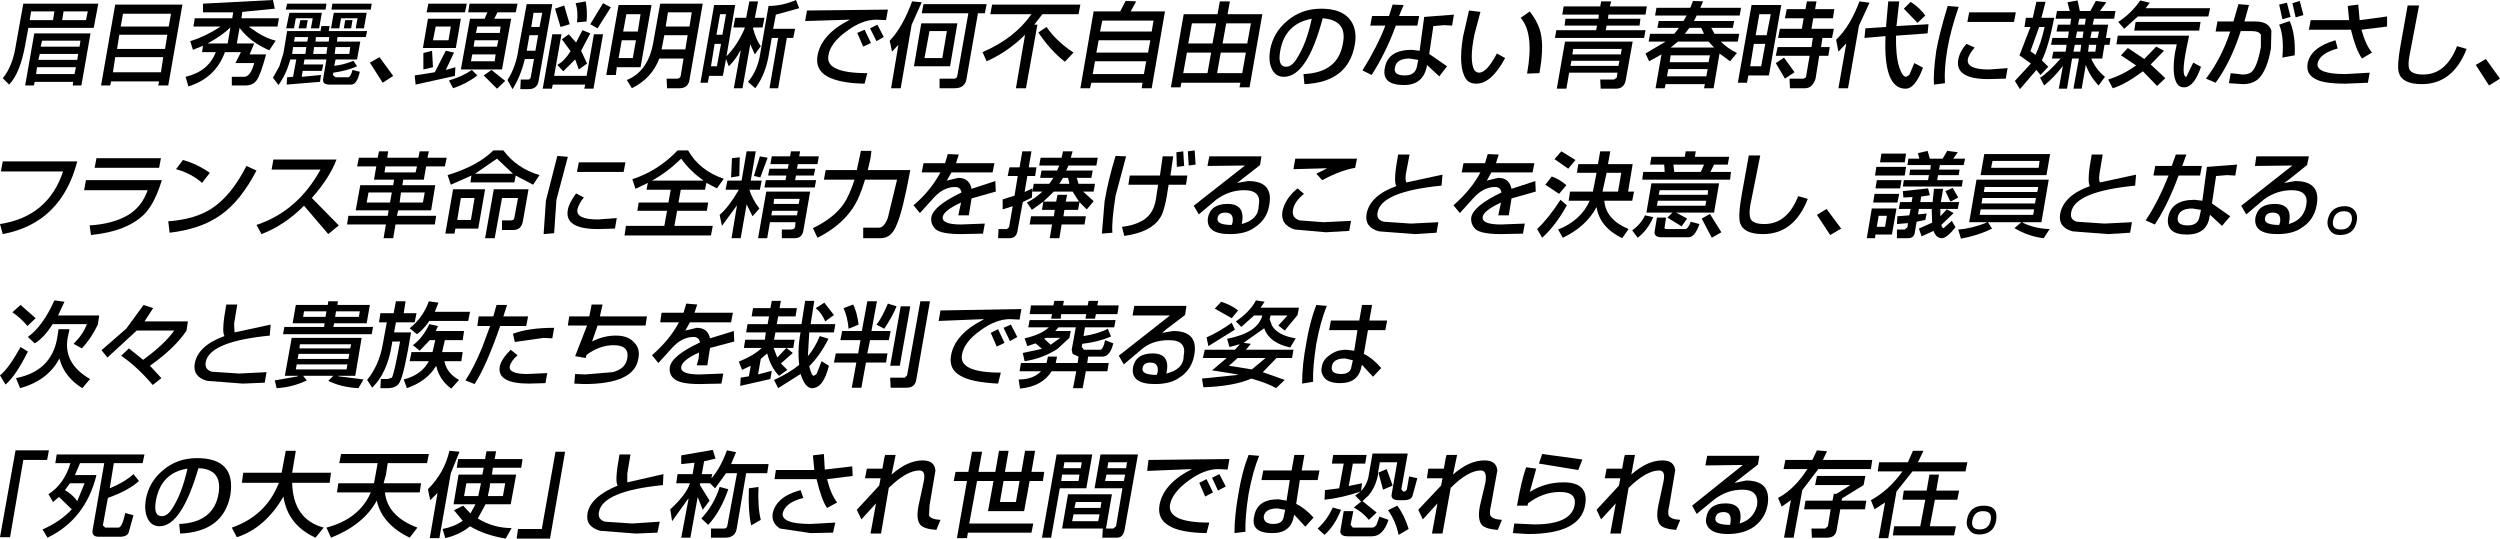 <?xml version="1.0" encoding="UTF-8" standalone="no"?>
<svg xmlns:xlink="http://www.w3.org/1999/xlink" height="58.9px" width="273.4px" xmlns="http://www.w3.org/2000/svg">
  <g transform="matrix(1.0, 0.0, 0.0, 1.0, 129.2, 29.5)">
    <path d="M-82.4 -27.45 L-78.8 -27.45 -79.35 -24.25 -82.95 -24.25 -82.4 -27.45 M-79.9 -26.6 L-81.55 -26.6 -81.85 -25.1 -80.15 -25.1 -79.9 -26.6 M-76.3 -21.25 L-75.45 -21.85 -73.95 -20.65 -74.85 -19.8 -76.3 -21.25 M-77.6 -21.85 L-77.0 -21.25 Q-78.15 -20.35 -79.65 -19.85 L-80.1 -20.7 Q-78.6 -21.15 -77.6 -21.85 M-83.75 -20.25 L-83.85 -21.25 -81.65 -21.6 -80.45 -23.95 -79.55 -23.75 -80.45 -21.85 -79.4 -22.15 -79.45 -21.2 -83.75 -20.25 M-82.9 -23.7 L-81.95 -23.95 -81.85 -22.15 -82.9 -21.9 -82.9 -23.7 M-78.15 -29.1 L-78.35 -28.15 -82.55 -28.15 -82.35 -29.1 -78.15 -29.1 M-74.85 -24.4 L-74.7 -25.1 -77.3 -25.1 -77.4 -24.4 -74.85 -24.4 M-72.6 -29.1 L-72.8 -28.15 -74.8 -28.15 -75.15 -27.45 -73.3 -27.45 -74.3 -21.9 -78.8 -21.9 -77.8 -27.45 -76.2 -27.45 -75.9 -28.15 -78.0 -28.15 -77.85 -29.1 -72.6 -29.1 M-74.55 -25.9 L-74.45 -26.6 -77.0 -26.6 -77.15 -25.9 -74.55 -25.9 M-75.1 -22.8 L-75.0 -23.55 -77.55 -23.55 -77.7 -22.8 -75.1 -22.8" fill="#000000" fill-rule="evenodd" stroke="none"/>
    <path d="M-67.0 -25.75 L-66.2 -24.85 -65.5 -26.2 -64.65 -25.85 -65.65 -23.95 -65.0 -22.55 -65.9 -21.9 -66.3 -23.0 -67.6 -21.7 -68.25 -22.4 Q-67.45 -22.85 -66.8 -23.9 L-67.75 -25.2 -67.0 -25.75 M-71.15 -21.1 L-70.8 -23.05 -71.8 -23.05 Q-72.3 -21.05 -73.15 -19.75 L-73.7 -20.75 Q-72.75 -22.25 -72.5 -24.15 L-71.6 -29.05 -68.8 -29.05 -70.3 -20.65 Q-70.45 -19.75 -71.4 -19.75 L-72.3 -19.75 -72.25 -20.8 -71.45 -20.8 Q-71.2 -20.8 -71.15 -21.1 M-71.3 -25.65 L-71.6 -23.95 -70.65 -23.95 -70.35 -25.65 -71.3 -25.65 M-71.1 -26.55 L-70.2 -26.55 -69.9 -28.1 -70.85 -28.1 -71.1 -26.55 M-67.9 -26.55 L-68.5 -28.55 -67.5 -28.9 -66.9 -26.85 -67.9 -26.55 M-66.1 -27.05 Q-65.95 -28.25 -66.25 -29.15 L-65.15 -29.35 Q-64.95 -28.35 -65.05 -27.15 L-66.1 -27.05 M-63.25 -29.15 L-62.4 -28.7 -63.85 -26.4 -64.65 -26.85 -63.25 -29.15 M-64.25 -25.75 L-63.25 -25.75 -64.3 -19.8 -65.3 -19.8 -65.2 -20.25 -68.75 -20.25 -68.85 -19.8 -69.85 -19.8 -68.8 -25.75 -67.8 -25.75 -68.6 -21.2 -65.05 -21.2 -64.25 -25.75" fill="#000000" fill-rule="evenodd" stroke="none"/>
    <path d="M-59.45 -26.05 L-59.15 -27.95 -60.7 -27.95 -61.05 -26.05 -59.45 -26.05 M-61.85 -21.3 L-62.9 -21.3 -61.55 -28.95 -57.95 -28.95 -59.15 -22.15 -61.75 -22.15 -61.85 -21.3 M-61.55 -23.15 L-60.0 -23.15 -59.65 -25.1 -61.2 -25.1 -61.55 -23.15 M-52.35 -29.1 L-53.8 -20.75 Q-53.95 -19.85 -54.9 -19.85 L-56.25 -19.85 -56.3 -20.9 -55.15 -20.9 Q-54.8 -20.9 -54.75 -21.25 L-54.45 -23.1 -57.1 -23.1 Q-57.9 -20.95 -60.1 -19.85 L-60.65 -20.75 Q-58.3 -21.7 -57.75 -24.9 L-57.0 -29.1 -52.35 -29.1 M-53.8 -26.6 L-53.55 -28.15 -56.15 -28.15 -56.4 -26.6 -53.8 -26.6 M-54.25 -24.1 L-54.0 -25.65 -56.55 -25.65 -56.85 -24.1 -54.25 -24.1" fill="#000000" fill-rule="evenodd" stroke="none"/>
    <path d="M-50.85 -25.7 L-50.2 -25.7 -49.8 -27.95 -50.45 -27.95 -50.85 -25.7 M-50.35 -24.7 L-51.05 -24.7 -51.45 -22.25 -50.8 -22.25 -50.35 -24.7 M-47.25 -29.35 L-46.3 -29.35 -46.65 -27.55 -45.6 -27.55 -45.8 -26.5 -46.8 -26.5 -46.85 -26.4 Q-46.5 -25.1 -46.0 -24.45 L-46.65 -23.55 -47.15 -24.65 -48.0 -19.85 -48.95 -19.85 -48.2 -23.95 -48.25 -23.95 Q-48.7 -23.05 -49.5 -22.25 L-49.8 -23.05 -50.15 -21.2 -51.65 -21.2 -51.8 -20.45 -52.6 -20.45 -51.1 -28.95 -48.8 -28.95 -49.75 -23.35 Q-48.6 -24.5 -47.8 -26.3 L-47.75 -26.5 -49.0 -26.5 -48.8 -27.55 -47.6 -27.55 -47.25 -29.35 M-42.15 -29.5 L-41.8 -28.6 -44.35 -27.9 -44.65 -26.35 -42.25 -26.35 -42.45 -25.35 -43.15 -25.35 -44.1 -19.85 -45.05 -19.85 -44.1 -25.35 -44.8 -25.35 -45.1 -23.65 Q-45.45 -21.4 -46.6 -19.85 L-47.4 -20.55 Q-46.35 -21.75 -46.05 -23.7 L-45.15 -28.85 Q-43.65 -28.85 -42.15 -29.5" fill="#000000" fill-rule="evenodd" stroke="none"/>
    <path d="M-33.35 -25.0 L-34.05 -26.4 -33.25 -26.8 -32.55 -25.45 -33.35 -25.0 M-33.35 -27.35 Q-34.9 -27.35 -36.6 -26.1 -38.4 -24.8 -38.6 -23.45 -39.0 -21.5 -34.35 -21.5 L-34.65 -20.35 Q-37.4 -20.4 -38.75 -21.15 -40.05 -21.9 -39.8 -23.4 -39.4 -25.75 -36.25 -27.35 L-41.15 -27.2 -40.95 -28.35 -32.1 -28.45 -32.3 -27.3 -33.35 -27.35 M-35.45 -25.9 L-34.65 -26.25 -33.95 -24.8 -34.8 -24.4 -35.45 -25.9" fill="#000000" fill-rule="evenodd" stroke="none"/>
    <path d="M-25.3 -22.25 L-29.25 -22.25 -28.45 -26.95 -24.5 -26.95 -25.3 -22.25 M-26.15 -23.15 L-25.65 -26.1 -27.55 -26.1 -28.1 -23.15 -26.15 -23.15 M-28.4 -29.25 L-29.5 -26.8 -30.7 -19.85 -31.75 -19.85 -30.95 -24.6 -31.65 -23.85 -31.9 -25.05 Q-30.5 -26.5 -29.45 -29.35 L-28.4 -29.25 M-28.4 -28.05 L-28.2 -29.05 -21.3 -29.05 -21.5 -28.05 -22.25 -28.05 -23.5 -20.9 Q-23.65 -19.85 -24.8 -19.85 L-26.45 -19.85 -26.45 -20.9 -24.85 -20.9 Q-24.55 -20.9 -24.5 -21.25 L-23.3 -28.05 -28.4 -28.05" fill="#000000" fill-rule="evenodd" stroke="none"/>
    <path d="M-12.75 -22.75 Q-14.3 -23.95 -15.65 -25.95 L-14.75 -26.55 Q-13.7 -25.0 -11.8 -23.75 L-12.75 -22.75 M-11.25 -27.95 L-15.2 -27.95 -16.1 -26.8 -15.75 -26.8 -17.0 -19.85 -18.1 -19.85 -17.1 -25.7 Q-18.95 -23.85 -21.3 -22.8 L-21.75 -23.8 Q-18.25 -25.3 -16.4 -27.95 L-20.9 -27.95 -20.7 -29.0 -11.05 -29.0 -11.25 -27.95" fill="#000000" fill-rule="evenodd" stroke="none"/>
    <path d="M-3.65 -23.75 L-3.4 -25.1 -9.05 -25.1 -9.3 -23.75 -3.65 -23.75 M-1.8 -28.25 L-3.25 -19.85 -4.35 -19.85 -4.25 -20.45 -9.85 -20.45 -10.0 -19.85 -11.05 -19.85 -9.6 -28.25 -6.7 -28.25 -6.1 -29.4 -4.95 -29.35 -5.55 -28.25 -1.8 -28.25 M-4.1 -21.4 L-3.85 -22.8 -9.45 -22.8 -9.7 -21.4 -4.1 -21.4 M-3.25 -26.05 L-3.05 -27.25 -8.65 -27.25 -8.9 -26.05 -3.25 -26.05" fill="#000000" fill-rule="evenodd" stroke="none"/>
    <path d="M0.6 -23.75 L0.2 -21.5 2.85 -21.5 3.25 -23.75 0.6 -23.75 M4.2 -29.35 L5.3 -29.35 5.05 -27.95 8.85 -27.95 7.45 -19.95 6.35 -19.95 6.45 -20.45 0.0 -20.45 -0.1 -19.95 -1.15 -19.95 0.25 -27.95 3.95 -27.95 4.2 -29.35 M3.8 -26.95 L1.15 -26.95 0.75 -24.75 3.4 -24.75 3.8 -26.95 M7.2 -24.75 L7.6 -26.95 4.9 -26.95 4.5 -24.75 7.2 -24.75 M6.65 -21.5 L7.05 -23.75 4.3 -23.75 3.9 -21.5 6.65 -21.5" fill="#000000" fill-rule="evenodd" stroke="none"/>
    <path d="M11.45 -22.2 Q12.1 -22.2 12.65 -23.15 13.7 -24.8 14.25 -27.45 11.3 -26.9 10.8 -23.9 10.5 -22.2 11.45 -22.2 M18.55 -27.2 Q19.25 -26.15 18.95 -24.55 18.2 -20.5 13.45 -20.3 L13.35 -21.4 Q17.1 -21.55 17.65 -24.7 18.2 -27.3 15.45 -27.5 13.75 -21.1 11.2 -21.1 10.25 -21.1 9.85 -22.05 9.5 -22.85 9.7 -24.05 10.05 -25.95 11.55 -27.2 13.1 -28.55 15.3 -28.55 17.65 -28.55 18.55 -27.2" fill="#000000" fill-rule="evenodd" stroke="none"/>
    <path d="M24.45 -21.25 Q25.55 -21.25 25.75 -22.2 L25.9 -22.95 24.95 -23.1 Q23.5 -23.1 23.35 -22.1 23.15 -21.25 24.45 -21.25 M23.1 -29.0 L24.3 -28.95 23.8 -27.75 26.0 -27.75 25.8 -26.7 23.45 -26.7 Q22.35 -23.7 20.8 -21.3 L19.8 -21.8 Q21.45 -24.45 22.3 -26.7 L20.65 -26.7 20.85 -27.75 22.7 -27.75 23.1 -29.0 M29.6 -26.7 L28.75 -26.75 27.55 -26.65 27.1 -23.6 29.05 -22.25 28.2 -21.15 26.85 -22.4 26.85 -22.3 Q26.45 -20.2 24.35 -20.2 21.85 -20.2 22.25 -22.1 22.6 -24.05 25.2 -24.05 L26.05 -23.95 26.55 -27.65 29.8 -27.9 29.6 -26.7" fill="#000000" fill-rule="evenodd" stroke="none"/>
    <path d="M39.3 -25.85 Q39.65 -24.25 39.15 -21.5 L37.8 -21.45 Q38.6 -25.85 37.1 -27.55 L38.1 -28.25 Q39.05 -27.0 39.3 -25.85 M32.7 -28.2 L32.05 -25.75 Q31.45 -22.85 32.05 -21.8 32.3 -21.55 32.55 -21.55 33.4 -21.55 34.5 -23.65 L35.4 -23.15 Q33.9 -20.35 32.25 -20.35 31.45 -20.35 31.1 -20.9 30.25 -22.2 30.8 -25.5 L31.45 -28.35 32.7 -28.2" fill="#000000" fill-rule="evenodd" stroke="none"/>
    <path d="M47.8 -22.3 L47.9 -22.85 42.65 -22.85 42.55 -22.3 47.8 -22.3 M47.6 -21.0 L47.7 -21.55 42.4 -21.55 42.1 -19.8 41.05 -19.8 41.95 -24.95 49.35 -24.95 48.6 -20.8 Q48.45 -19.8 47.5 -19.8 L45.85 -19.8 45.8 -20.8 47.3 -20.8 47.6 -21.0 M48.05 -23.55 L48.15 -24.15 42.85 -24.15 42.75 -23.55 48.05 -23.55 M46.5 -26.7 L46.4 -26.2 50.75 -26.2 50.6 -25.35 40.85 -25.35 41.0 -26.2 45.35 -26.2 45.45 -26.7 41.9 -26.7 42.0 -27.45 45.6 -27.45 45.65 -27.9 41.65 -27.9 41.8 -28.8 45.8 -28.8 45.9 -29.35 47.0 -29.35 46.85 -28.8 50.9 -28.8 50.75 -27.9 46.7 -27.9 46.65 -27.45 50.2 -27.45 50.1 -26.7 46.5 -26.7" fill="#000000" fill-rule="evenodd" stroke="none"/>
    <path d="M55.55 -26.45 L55.05 -25.8 57.15 -25.8 56.85 -26.45 55.55 -26.45 M53.5 -23.45 L53.4 -22.7 57.65 -22.7 57.8 -23.45 53.5 -23.45 M53.25 -21.95 L53.1 -21.15 57.4 -21.15 57.55 -21.95 53.25 -21.95 M54.3 -24.95 L53.5 -24.3 58.25 -24.3 57.65 -24.95 54.3 -24.95 M52.05 -26.45 L52.2 -27.2 54.9 -27.2 55.25 -27.8 51.8 -27.8 51.95 -28.65 55.65 -28.65 55.95 -29.4 57.05 -29.35 56.75 -28.65 61.2 -28.65 61.05 -27.8 56.35 -27.8 56.05 -27.2 60.45 -27.2 60.3 -26.45 57.95 -26.45 58.3 -25.8 61.0 -25.8 60.85 -24.95 59.0 -24.95 Q59.65 -24.25 60.75 -23.7 L60.0 -22.8 58.85 -23.65 58.2 -19.85 57.15 -19.85 57.25 -20.3 52.95 -20.3 52.85 -19.85 51.85 -19.85 52.5 -23.55 51.15 -22.8 50.75 -23.65 52.95 -24.95 51.1 -24.95 51.25 -25.8 53.9 -25.8 54.4 -26.45 52.05 -26.45" fill="#000000" fill-rule="evenodd" stroke="none"/>
    <path d="M66.0 -20.9 L65.0 -22.6 65.9 -23.2 67.05 -21.6 66.0 -20.9 M63.85 -24.7 L62.6 -24.7 62.2 -22.25 63.4 -22.25 63.85 -24.7 M62.35 -28.95 L65.6 -28.95 64.25 -21.25 62.0 -21.25 61.85 -20.45 60.85 -20.45 62.35 -28.95 M64.45 -27.95 L63.2 -27.95 62.8 -25.65 64.0 -25.65 64.45 -27.95 M67.85 -26.35 L68.05 -27.5 66.0 -27.5 66.2 -28.5 68.25 -28.5 68.4 -29.35 69.45 -29.35 69.3 -28.5 71.4 -28.5 71.25 -27.5 69.1 -27.5 68.9 -26.35 71.35 -26.35 71.15 -25.35 70.1 -25.35 69.95 -24.35 70.9 -24.35 70.75 -23.4 69.75 -23.4 69.35 -20.9 Q69.0 -19.85 68.2 -19.85 L66.55 -19.85 66.5 -20.9 68.05 -20.9 68.3 -21.05 68.7 -23.4 65.0 -23.4 65.2 -24.35 68.9 -24.35 69.05 -25.35 65.25 -25.35 65.45 -26.35 67.85 -26.35" fill="#000000" fill-rule="evenodd" stroke="none"/>
    <path d="M81.35 -27.8 L80.5 -27.0 79.0 -28.55 79.75 -29.3 Q80.8 -28.6 81.35 -27.8 M81.7 -26.85 L81.6 -25.85 78.15 -25.6 Q78.1 -23.45 78.5 -22.15 78.85 -21.1 79.25 -21.1 L79.6 -21.3 80.15 -22.6 81.1 -22.1 Q80.25 -19.8 79.2 -19.8 76.75 -19.8 77.0 -25.55 L74.7 -25.35 74.8 -26.4 77.05 -26.55 77.3 -29.35 78.5 -29.35 78.2 -26.65 81.7 -26.85 M74.1 -26.7 L72.9 -19.85 71.85 -19.85 72.7 -24.7 72.65 -24.7 71.85 -23.85 71.6 -25.15 Q73.15 -26.65 74.15 -29.35 L75.25 -29.2 74.1 -26.7" fill="#000000" fill-rule="evenodd" stroke="none"/>
    <path d="M88.25 -20.85 Q84.6 -20.85 84.95 -22.95 85.1 -23.85 85.85 -24.7 L86.75 -24.3 Q86.1 -23.55 86.0 -23.0 85.85 -21.9 88.3 -21.9 L90.35 -22.05 90.15 -20.9 88.25 -20.85 M91.05 -27.1 L85.95 -27.1 86.15 -28.15 91.25 -28.15 91.05 -27.1 M85.0 -28.75 Q84.1 -26.15 83.75 -24.05 83.4 -21.95 83.5 -20.4 L82.3 -20.25 Q82.2 -21.45 82.55 -23.95 82.9 -25.9 83.8 -28.85 L85.0 -28.75" fill="#000000" fill-rule="evenodd" stroke="none"/>
    <path d="M97.7 -24.6 L97.55 -23.85 98.3 -23.85 98.4 -24.6 97.7 -24.6 M98.55 -25.35 L98.65 -26.05 97.95 -26.05 97.8 -25.35 98.55 -25.35 M100.35 -26.05 L99.55 -26.05 99.4 -25.35 100.2 -25.35 100.35 -26.05 M99.95 -23.85 L100.05 -24.6 99.25 -24.6 99.15 -23.85 99.95 -23.85 M98.9 -27.45 L98.2 -27.45 98.05 -26.8 98.8 -26.8 98.9 -27.45 M95.6 -27.45 L95.75 -28.3 97.15 -28.3 96.9 -29.25 98.0 -29.45 98.25 -28.3 99.4 -28.3 100.0 -29.4 101.15 -29.25 100.45 -28.3 102.15 -28.3 102.0 -27.45 99.8 -27.45 99.65 -26.8 101.35 -26.8 101.1 -25.35 101.6 -25.35 101.5 -24.6 100.95 -24.6 100.7 -23.1 99.5 -23.1 Q100.0 -21.9 101.0 -21.1 L100.3 -20.15 Q99.35 -21.15 98.9 -22.4 L98.45 -19.8 97.55 -19.8 98.15 -23.1 97.4 -23.1 96.85 -19.8 95.95 -19.8 96.4 -22.3 Q95.55 -21.15 94.35 -20.15 L93.9 -21.0 Q94.8 -21.55 96.15 -23.1 L95.2 -23.1 95.35 -23.85 96.7 -23.85 96.8 -24.6 95.1 -24.6 95.25 -25.35 96.95 -25.35 97.05 -26.05 95.7 -26.05 95.85 -26.8 97.2 -26.8 97.3 -27.45 95.6 -27.45 M94.4 -26.55 L93.8 -26.55 92.85 -23.9 93.4 -23.5 Q94.0 -24.75 94.4 -26.55 M92.35 -27.55 L93.1 -27.55 93.5 -29.3 94.5 -29.3 94.05 -27.55 95.45 -27.55 Q94.85 -24.45 94.1 -22.9 L94.8 -22.2 93.95 -21.3 93.5 -21.85 91.7 -19.75 91.15 -20.65 92.9 -22.55 91.65 -23.45 92.85 -26.55 92.2 -26.55 92.35 -27.55" fill="#000000" fill-rule="evenodd" stroke="none"/>
    <path d="M111.3 -26.15 L104.2 -26.15 104.35 -27.1 111.45 -27.1 111.3 -26.15 M108.85 -24.65 L102.25 -24.65 102.4 -25.6 110.2 -25.6 109.9 -24.15 Q109.3 -21.1 109.9 -21.1 L110.65 -22.65 111.5 -22.2 Q110.75 -19.95 109.65 -19.95 109.1 -19.95 108.85 -20.4 108.3 -21.35 108.65 -23.7 L108.85 -24.65 M112.3 -27.7 L104.6 -27.7 103.1 -26.35 102.45 -27.1 Q103.9 -28.05 104.85 -29.45 L105.9 -29.2 105.45 -28.6 112.5 -28.6 112.3 -27.7 M105.15 -21.7 Q103.2 -20.25 101.85 -19.85 L101.35 -20.8 Q103.05 -21.35 104.4 -22.35 L102.75 -23.45 103.5 -24.25 105.3 -23.05 106.6 -24.4 107.45 -23.95 106.0 -22.45 107.6 -20.95 106.7 -20.1 105.15 -21.7" fill="#000000" fill-rule="evenodd" stroke="none"/>
    <path d="M122.7 -27.85 L121.85 -27.6 121.5 -29.15 122.3 -29.4 122.7 -27.85 M120.05 -29.0 L120.9 -29.2 121.3 -27.65 120.4 -27.4 120.05 -29.0 M121.2 -27.2 Q121.85 -25.75 121.75 -23.45 L120.4 -23.2 Q120.6 -25.5 120.05 -26.8 L121.2 -27.2 M118.05 -25.7 Q117.85 -26.1 117.05 -26.1 L115.85 -26.1 Q114.75 -22.7 113.1 -20.45 L112.05 -20.9 Q113.75 -23.15 114.7 -26.05 L113.1 -26.05 113.3 -27.15 115.05 -27.15 115.6 -29.05 116.75 -28.95 116.25 -27.15 117.45 -27.15 Q118.9 -27.15 119.2 -26.15 L119.15 -24.2 Q118.75 -21.85 117.8 -20.9 117.15 -20.3 116.1 -20.3 L114.55 -20.4 114.75 -21.5 116.05 -21.35 Q116.7 -21.35 117.05 -21.65 117.65 -22.2 118.05 -24.35 L118.05 -25.7" fill="#000000" fill-rule="evenodd" stroke="none"/>
    <path d="M131.85 -26.6 L129.05 -26.25 Q129.5 -24.6 130.2 -23.75 L129.1 -23.1 Q128.4 -24.15 127.9 -26.25 L123.3 -26.25 123.5 -27.3 127.7 -27.3 127.55 -28.85 128.7 -29.0 128.85 -27.3 131.85 -27.7 131.85 -26.6 M129.75 -20.45 L127.3 -20.35 Q124.8 -20.35 123.95 -20.9 123.0 -21.4 123.15 -22.5 123.45 -24.3 126.2 -25.1 L126.45 -24.2 Q124.45 -23.65 124.25 -22.55 124.1 -21.4 127.3 -21.4 L129.95 -21.55 129.75 -20.45" fill="#000000" fill-rule="evenodd" stroke="none"/>
    <path d="M135.35 -28.9 L134.3 -23.4 Q134.1 -22.35 134.3 -21.9 134.6 -21.35 135.8 -21.35 138.3 -21.35 139.5 -24.45 L140.55 -24.15 Q139.05 -20.3 135.65 -20.3 133.55 -20.3 133.15 -21.5 132.9 -22.25 133.35 -24.7 L134.1 -28.9 135.35 -28.9" fill="#000000" fill-rule="evenodd" stroke="none"/>
    <path d="M143.0 -20.15 L141.55 -22.4 142.65 -23.05 144.2 -20.9 143.0 -20.15" fill="#000000" fill-rule="evenodd" stroke="none"/>
    <path d="M-120.75 -11.85 Q-122.5 -5.1 -128.9 -3.9 L-129.2 -5.0 Q-123.95 -5.8 -122.3 -10.75 L-129.1 -10.75 -128.9 -11.85 -120.75 -11.85" fill="#000000" fill-rule="evenodd" stroke="none"/>
    <path d="M-120.0 -8.7 L-119.8 -9.8 -111.5 -9.8 Q-112.25 -7.35 -113.3 -6.2 -115.2 -4.2 -119.25 -3.8 L-119.4 -4.85 Q-116.9 -5.0 -115.25 -5.95 -113.7 -6.85 -113.05 -8.7 L-120.0 -8.7 M-118.85 -11.15 L-118.65 -12.2 -111.6 -12.2 -111.8 -11.15 -118.85 -11.15" fill="#000000" fill-rule="evenodd" stroke="none"/>
    <path d="M-110.8 -5.3 Q-107.9 -5.5 -106.05 -6.7 -103.9 -8.1 -102.25 -11.35 L-101.15 -10.85 Q-102.9 -7.5 -105.05 -6.0 -107.2 -4.45 -110.65 -4.05 L-110.8 -5.3 M-107.1 -9.5 Q-108.3 -10.55 -109.95 -11.0 L-109.2 -12.0 Q-107.7 -11.6 -106.25 -10.6 L-107.1 -9.5" fill="#000000" fill-rule="evenodd" stroke="none"/>
    <path d="M-99.5 -10.95 L-99.3 -12.05 -92.4 -12.05 Q-93.15 -10.05 -95.1 -7.85 L-92.15 -4.85 -93.3 -3.9 -95.95 -7.0 Q-98.1 -4.85 -100.6 -3.9 L-101.15 -4.9 Q-96.65 -6.4 -94.15 -10.95 L-99.5 -10.95" fill="#000000" fill-rule="evenodd" stroke="none"/>
    <path d="M-82.75 -8.45 L-85.35 -8.45 -85.5 -7.35 -82.95 -7.35 -82.75 -8.45 M-86.35 -8.45 L-88.9 -8.45 -89.1 -7.35 -86.55 -7.35 -86.35 -8.45 M-83.75 -10.65 L-83.6 -11.3 -87.05 -11.3 -87.15 -10.65 -83.75 -10.65 M-80.55 -11.3 L-82.6 -11.3 -82.85 -9.85 -85.1 -9.85 -85.2 -9.25 -81.6 -9.25 -82.05 -6.5 -85.65 -6.5 -85.8 -5.9 -81.5 -5.9 -81.65 -4.95 -85.95 -4.95 -86.2 -3.45 -87.25 -3.45 -87.0 -4.95 -91.25 -4.95 -91.1 -5.9 -86.8 -5.9 -86.7 -6.5 -90.3 -6.5 -89.8 -9.25 -86.2 -9.25 -86.1 -9.85 -88.3 -9.85 -88.05 -11.3 -90.15 -11.3 -89.95 -12.25 -87.9 -12.25 -87.75 -12.95 -86.75 -12.95 -86.85 -12.25 -83.45 -12.25 -83.3 -12.95 -82.3 -12.95 -82.45 -12.25 -80.35 -12.25 -80.55 -11.3" fill="#000000" fill-rule="evenodd" stroke="none"/>
    <path d="M-73.1 -10.5 L-74.85 -12.15 -77.25 -10.5 -73.1 -10.5 M-72.55 -7.85 L-74.3 -7.85 -75.1 -3.45 -76.15 -3.45 -75.2 -8.8 -71.4 -8.8 -72.0 -5.4 Q-72.15 -4.35 -73.05 -4.35 L-74.3 -4.35 -74.3 -5.4 -73.35 -5.4 Q-72.95 -5.4 -72.95 -5.7 L-72.55 -7.85 M-79.65 -8.8 L-76.15 -8.8 -76.9 -4.5 -79.4 -4.5 -79.5 -3.95 -80.5 -3.95 -79.65 -8.8 M-77.3 -7.85 L-78.8 -7.85 -79.2 -5.45 -77.7 -5.45 -77.3 -7.85 M-77.75 -9.55 L-77.65 -10.3 -79.9 -9.3 -80.25 -10.35 Q-76.95 -11.35 -75.25 -13.05 L-74.15 -13.05 Q-72.7 -11.1 -70.2 -10.35 L-70.9 -9.3 -72.8 -10.3 -72.95 -9.55 -77.75 -9.55" fill="#000000" fill-rule="evenodd" stroke="none"/>
    <path d="M-63.8 -4.45 Q-67.5 -4.45 -67.1 -6.55 -67.0 -7.25 -66.2 -8.35 L-65.35 -7.9 Q-65.9 -7.25 -66.05 -6.6 -66.25 -5.5 -63.8 -5.5 L-61.75 -5.65 -61.95 -4.5 -63.8 -4.45 M-61.0 -10.7 L-66.1 -10.7 -65.9 -11.75 -60.8 -11.75 -61.0 -10.7 M-68.35 -7.65 L-68.6 -4.0 -69.75 -3.9 -69.5 -7.55 -68.25 -12.45 -67.1 -12.35 -68.35 -7.65" fill="#000000" fill-rule="evenodd" stroke="none"/>
    <path d="M-52.25 -9.75 Q-53.75 -10.8 -54.7 -12.15 -56.25 -10.65 -57.9 -9.75 L-52.25 -9.75 M-58.5 -8.75 L-58.35 -9.5 -59.7 -8.85 -60.05 -9.9 Q-57.25 -10.8 -55.1 -13.05 L-53.95 -13.05 Q-52.7 -10.85 -50.05 -9.95 L-50.8 -8.9 -51.95 -9.5 -52.1 -8.75 -54.75 -8.75 -55.0 -7.35 -51.75 -7.35 -51.9 -6.45 -55.15 -6.45 -55.45 -4.8 -51.25 -4.8 -51.45 -3.75 -60.9 -3.75 -60.75 -4.8 -56.55 -4.8 -56.25 -6.45 -59.5 -6.45 -59.35 -7.35 -56.1 -7.35 -55.85 -8.75 -58.5 -8.75" fill="#000000" fill-rule="evenodd" stroke="none"/>
    <path d="M-42.05 -5.95 L-41.95 -6.45 -44.75 -6.45 -44.85 -5.95 -42.05 -5.95 M-45.3 -3.45 L-46.3 -3.45 -45.4 -8.55 -40.6 -8.55 -41.35 -4.25 Q-41.5 -3.45 -42.3 -3.45 L-43.7 -3.45 -43.7 -4.4 -42.7 -4.4 Q-42.3 -4.4 -42.25 -4.7 L-42.2 -5.2 -45.0 -5.2 -45.3 -3.45 M-49.65 -9.75 L-48.1 -9.75 -47.55 -12.95 -46.55 -12.95 -47.1 -9.75 -45.9 -9.75 -46.1 -8.75 -47.25 -8.75 Q-46.9 -7.65 -46.15 -6.7 L-46.9 -5.85 -47.55 -7.15 -48.2 -3.45 -49.2 -3.45 -48.6 -7.05 -50.25 -4.8 -50.5 -6.0 Q-49.5 -6.85 -48.4 -8.75 L-49.85 -8.75 -49.65 -9.75 M-49.15 -12.2 L-48.3 -12.3 -48.35 -10.25 -49.25 -10.1 -49.15 -12.2 M-46.1 -12.4 L-45.25 -12.25 -46.05 -10.1 -46.75 -10.25 -46.1 -12.4 M-41.75 -7.75 L-44.55 -7.75 -44.6 -7.2 -41.85 -7.2 -41.75 -7.75 M-41.7 -12.95 L-41.8 -12.4 -39.65 -12.4 -39.8 -11.55 -41.95 -11.55 -42.05 -11.05 -40.05 -11.05 -40.2 -10.3 -42.15 -10.3 -42.25 -9.8 -39.95 -9.8 -40.1 -9.0 -45.6 -9.0 -45.45 -9.8 -43.3 -9.8 -43.2 -10.3 -45.2 -10.3 -45.05 -11.05 -43.05 -11.05 -42.95 -11.55 -44.95 -11.55 -44.8 -12.4 -42.8 -12.4 -42.7 -12.95 -41.7 -12.95" fill="#000000" fill-rule="evenodd" stroke="none"/>
    <path d="M-35.05 -13.0 L-33.9 -13.0 -34.0 -12.2 -34.3 -10.9 -29.65 -10.9 Q-30.5 -6.3 -31.15 -4.9 -31.7 -3.45 -32.9 -3.45 L-34.8 -3.45 -34.8 -4.6 -33.1 -4.6 Q-32.5 -4.6 -32.1 -5.7 L-31.1 -9.85 -34.6 -9.85 Q-35.2 -7.8 -36.0 -6.65 -37.3 -4.75 -39.8 -3.5 L-40.3 -4.55 Q-38.0 -5.65 -36.9 -7.25 -36.3 -8.15 -35.75 -9.85 L-39.1 -9.85 -38.9 -10.9 -35.5 -10.9 -35.05 -13.0" fill="#000000" fill-rule="evenodd" stroke="none"/>
    <path d="M-25.55 -12.65 L-24.35 -12.6 -24.65 -11.65 -20.45 -11.65 -20.65 -10.65 -25.15 -10.65 -25.65 -9.75 -24.4 -10.05 Q-23.2 -10.05 -22.95 -8.85 L-20.35 -9.7 -20.3 -8.55 -22.95 -7.8 -23.25 -5.95 -24.4 -5.95 -24.1 -7.35 Q-25.95 -6.5 -26.1 -5.8 -26.25 -4.95 -24.1 -4.95 L-21.5 -5.05 -21.7 -3.95 -24.1 -3.9 Q-26.3 -3.9 -26.9 -4.45 -27.45 -5.0 -27.35 -5.75 -27.1 -7.0 -24.05 -8.45 -24.15 -9.05 -24.75 -9.05 -26.05 -9.05 -27.15 -7.8 L-28.6 -6.2 -29.3 -7.05 Q-27.45 -8.6 -26.35 -10.65 L-28.4 -10.65 -28.2 -11.65 -25.85 -11.65 -25.55 -12.65" fill="#000000" fill-rule="evenodd" stroke="none"/>
    <path d="M-13.35 -9.4 L-12.25 -9.4 -12.4 -10.05 -12.95 -10.05 -13.35 -9.4 M-15.55 -11.4 L-15.4 -12.25 -13.1 -12.25 -12.95 -12.95 -11.9 -12.95 -12.1 -12.25 -9.15 -12.25 -9.3 -11.4 -12.35 -11.4 -12.6 -10.85 -9.7 -10.85 -9.85 -10.05 -11.45 -10.05 -11.25 -9.4 -9.45 -9.4 -9.6 -8.55 -10.75 -8.55 -9.6 -7.5 -10.35 -6.6 -11.15 -7.4 -11.3 -6.55 -12.8 -6.55 -12.9 -5.85 -10.45 -5.85 -10.6 -4.95 -13.1 -4.95 -13.35 -3.45 -14.4 -3.45 -14.15 -4.95 -16.6 -4.95 -16.45 -5.85 -13.95 -5.85 -13.85 -6.55 -15.25 -6.55 -15.1 -7.45 -13.7 -7.45 -13.55 -8.2 -12.5 -8.2 -12.65 -7.45 -11.2 -7.45 -11.9 -8.55 -13.95 -8.55 -15.1 -7.45 -16.35 -6.55 -16.9 -7.35 Q-16.0 -7.8 -15.2 -8.55 L-16.3 -8.55 -16.15 -9.4 -14.45 -9.4 -14.0 -10.05 -15.45 -10.05 -15.3 -10.85 -13.6 -10.85 -13.35 -11.4 -15.55 -11.4 M-16.4 -12.95 L-16.7 -11.2 -15.85 -11.2 -16.0 -10.25 -16.85 -10.25 -17.15 -8.5 -16.3 -8.9 -16.35 -7.9 -17.35 -7.4 -17.9 -4.4 Q-18.0 -3.45 -18.8 -3.45 L-20.05 -3.45 -20.0 -4.45 -19.1 -4.45 -18.85 -4.65 -18.45 -6.95 -19.55 -6.6 -19.55 -7.7 -18.25 -8.1 -17.9 -10.25 -19.0 -10.25 -18.8 -11.2 -17.7 -11.2 -17.4 -12.95 -16.4 -12.95" fill="#000000" fill-rule="evenodd" stroke="none"/>
    <path d="M-0.5 -11.25 L-0.55 -12.85 0.2 -12.95 0.3 -11.35 -0.5 -11.25 M-2.55 -9.3 L-5.8 -9.3 -5.65 -10.3 -2.35 -10.3 -2.05 -12.4 -0.9 -12.4 -1.2 -10.3 0.65 -10.3 0.5 -9.3 -1.4 -9.3 Q-1.8 -6.4 -2.35 -5.65 -3.35 -4.1 -6.25 -3.7 L-6.5 -4.7 Q-5.4 -4.8 -4.5 -5.25 -3.1 -5.9 -2.8 -7.65 L-2.55 -9.3 M1.55 -11.5 L0.8 -11.4 0.7 -12.95 1.45 -13.05 1.55 -11.5 M-7.2 -8.1 Q-7.65 -5.25 -7.55 -4.05 L-8.7 -3.95 -8.4 -7.5 Q-8.0 -9.85 -7.2 -12.45 L-6.05 -12.4 -7.2 -8.1" fill="#000000" fill-rule="evenodd" stroke="none"/>
    <path d="M5.5 -4.9 L5.6 -5.2 Q5.75 -6.25 4.8 -6.25 4.05 -6.25 3.95 -5.65 3.8 -4.9 5.5 -4.9 M8.6 -11.45 L6.1 -9.5 7.3 -9.7 Q10.1 -9.7 9.6 -7.05 9.35 -5.45 7.9 -4.55 6.95 -3.9 5.3 -3.9 2.65 -3.9 2.9 -5.7 3.2 -7.2 5.05 -7.2 7.05 -7.2 6.6 -5.0 8.45 -5.5 8.45 -7.0 8.8 -8.7 6.85 -8.7 5.25 -8.7 3.85 -7.7 L1.9 -6.05 1.35 -7.0 6.95 -11.4 2.85 -11.35 3.05 -12.4 8.75 -12.4 8.6 -11.45" fill="#000000" fill-rule="evenodd" stroke="none"/>
    <path d="M18.35 -4.25 L15.8 -4.1 12.4 -4.4 Q10.8 -4.9 11.05 -6.4 11.35 -7.8 12.7 -8.9 L13.4 -8.3 Q12.35 -7.45 12.2 -6.55 12.05 -5.7 12.9 -5.4 L15.55 -5.2 18.55 -5.35 18.35 -4.25 M19.0 -11.15 Q17.35 -10.85 15.4 -9.8 L14.75 -10.5 15.95 -11.1 12.25 -11.0 12.45 -12.15 19.2 -12.15 19.0 -11.15" fill="#000000" fill-rule="evenodd" stroke="none"/>
    <path d="M24.95 -12.6 L24.55 -10.5 Q24.45 -9.8 24.6 -9.55 L28.55 -10.4 28.45 -9.2 Q21.8 -8.55 21.45 -6.25 21.3 -5.45 22.15 -5.25 L25.1 -5.05 28.1 -5.2 27.9 -4.05 25.5 -3.9 21.6 -4.2 Q20.0 -4.65 20.25 -6.1 20.6 -8.1 23.5 -9.15 23.15 -9.65 23.7 -12.6 L24.95 -12.6" fill="#000000" fill-rule="evenodd" stroke="none"/>
    <path d="M38.4 -10.65 L33.9 -10.65 33.4 -9.75 34.65 -10.05 Q35.85 -10.05 36.1 -8.85 L38.7 -9.7 38.75 -8.55 36.1 -7.8 35.8 -5.95 34.65 -5.95 34.95 -7.35 Q33.1 -6.5 32.95 -5.8 32.8 -4.95 34.95 -4.95 L37.55 -5.05 37.35 -3.95 34.95 -3.9 Q32.75 -3.9 32.15 -4.45 31.6 -5.0 31.7 -5.75 31.95 -7.0 35.0 -8.45 34.9 -9.05 34.3 -9.05 33.0 -9.05 31.9 -7.8 L30.45 -6.2 29.75 -7.05 Q31.7 -8.75 32.7 -10.65 L30.65 -10.65 30.85 -11.65 33.2 -11.65 33.5 -12.65 34.7 -12.6 34.4 -11.65 38.6 -11.65 38.4 -10.65" fill="#000000" fill-rule="evenodd" stroke="none"/>
    <path d="M42.15 -7.05 Q40.95 -4.85 39.45 -3.5 L38.9 -4.45 Q40.25 -5.75 41.45 -7.65 L42.15 -7.05 M47.75 -8.55 L48.1 -10.6 46.5 -10.6 46.05 -8.55 47.75 -8.55 M43.1 -12.0 L42.3 -11.05 40.8 -12.1 41.55 -12.95 43.1 -12.0 M45.55 -11.55 L45.8 -12.95 46.9 -12.95 46.65 -11.55 49.35 -11.55 48.85 -8.55 49.5 -8.55 49.3 -7.55 46.25 -7.55 Q46.4 -5.5 48.9 -4.45 L48.2 -3.45 Q45.75 -4.65 45.4 -6.85 44.25 -4.7 41.7 -3.5 L41.2 -4.4 Q43.7 -5.4 44.65 -7.55 L42.35 -7.55 42.5 -8.55 45.0 -8.55 45.4 -10.6 43.25 -10.6 43.4 -11.55 45.55 -11.55 M39.8 -9.3 L40.5 -10.2 Q41.35 -9.9 42.1 -9.25 L41.3 -8.3 39.8 -9.3" fill="#000000" fill-rule="evenodd" stroke="none"/>
    <path d="M56.9 -5.6 L57.8 -6.1 59.05 -4.1 58.0 -3.5 56.9 -5.6 M49.9 -3.5 L49.3 -4.3 Q50.25 -5.0 50.7 -5.95 L51.6 -5.75 Q51.0 -4.35 49.9 -3.5 M52.1 -7.55 L52.0 -7.0 57.3 -7.0 57.4 -7.55 52.1 -7.55 M52.0 -5.7 L53.0 -5.7 52.85 -4.7 Q52.75 -4.45 53.05 -4.45 L55.1 -4.45 Q55.4 -4.45 55.7 -5.25 L56.65 -5.0 Q56.15 -3.55 55.45 -3.55 L52.55 -3.55 Q51.65 -3.55 51.75 -4.2 L52.0 -5.7 M54.1 -6.25 L55.3 -5.6 54.7 -4.75 53.15 -5.7 53.7 -6.25 50.85 -6.25 51.4 -9.45 58.8 -9.45 58.25 -6.25 54.1 -6.25 M52.3 -8.7 L52.2 -8.2 57.55 -8.2 57.6 -8.7 52.3 -8.7 M53.8 -11.5 L53.9 -10.7 56.8 -10.7 57.15 -11.5 53.8 -11.5 M50.4 -9.85 L50.5 -10.7 52.85 -10.7 52.8 -11.5 51.25 -11.5 51.4 -12.35 55.05 -12.35 55.15 -12.95 56.25 -12.95 56.15 -12.35 59.9 -12.35 59.75 -11.5 58.25 -11.5 57.85 -10.7 60.1 -10.7 60.0 -9.85 50.4 -9.85" fill="#000000" fill-rule="evenodd" stroke="none"/>
    <path d="M63.3 -12.5 L62.2 -7.0 Q62.05 -5.95 62.25 -5.55 62.55 -5.0 63.75 -5.0 66.25 -5.0 67.45 -8.05 L68.5 -7.75 Q67.0 -3.9 63.6 -3.9 61.5 -3.9 61.1 -5.1 60.85 -5.9 61.3 -8.35 L62.05 -12.5 63.3 -12.5" fill="#000000" fill-rule="evenodd" stroke="none"/>
    <path d="M70.95 -3.8 L69.5 -6.0 70.55 -6.65 72.15 -4.5 70.95 -3.8" fill="#000000" fill-rule="evenodd" stroke="none"/>
    <path d="M79.5 -12.15 L80.7 -12.15 80.55 -12.75 81.6 -13.0 81.85 -12.15 83.25 -12.15 83.75 -13.0 84.9 -12.85 84.4 -12.15 85.7 -12.15 85.55 -11.45 82.95 -11.45 82.85 -10.95 85.1 -10.95 85.0 -10.35 82.75 -10.35 82.65 -9.8 85.45 -9.8 85.35 -9.1 78.9 -9.1 79.0 -9.8 81.65 -9.8 81.75 -10.35 79.6 -10.35 79.7 -10.95 81.9 -10.95 81.95 -11.45 79.4 -11.45 79.5 -12.15 M79.1 -11.75 L76.4 -11.75 76.55 -12.7 79.25 -12.7 79.1 -11.75 M78.9 -8.6 L81.65 -8.9 81.85 -8.15 80.9 -8.0 80.8 -7.4 82.15 -7.4 82.3 -8.85 83.3 -8.85 83.05 -7.4 85.05 -7.4 84.9 -6.65 83.0 -6.65 83.0 -5.85 83.7 -6.6 84.45 -6.2 83.1 -4.9 Q83.2 -4.55 83.35 -4.55 L84.25 -5.35 84.65 -4.65 Q83.7 -3.45 83.15 -3.45 82.55 -3.45 82.25 -4.25 L80.95 -3.65 80.65 -4.5 82.1 -5.15 82.05 -6.65 80.65 -6.65 80.55 -6.05 81.5 -6.15 81.35 -5.45 80.4 -5.25 80.2 -4.05 Q80.1 -3.45 79.45 -3.45 L78.25 -3.45 78.25 -4.4 79.1 -4.4 79.4 -4.65 79.45 -5.1 78.25 -5.0 78.3 -5.85 79.6 -5.95 79.75 -6.65 78.45 -6.65 78.6 -7.4 79.85 -7.4 79.95 -7.95 78.95 -7.9 78.9 -8.6 M78.6 -8.9 L75.9 -8.9 76.05 -9.8 78.75 -9.8 78.6 -8.9 M79.1 -10.3 L75.85 -10.3 76.0 -11.25 79.25 -11.25 79.1 -10.3 M84.95 -7.9 L84.1 -7.45 83.55 -8.6 84.35 -8.95 84.95 -7.9 M76.05 -4.7 L76.95 -4.7 77.15 -5.9 76.25 -5.9 76.05 -4.7 M75.5 -6.7 L78.2 -6.7 77.7 -3.85 75.9 -3.85 75.85 -3.45 74.95 -3.45 75.5 -6.7 M75.8 -8.3 L78.5 -8.3 78.3 -7.35 75.65 -7.35 75.8 -8.3" fill="#000000" fill-rule="evenodd" stroke="none"/>
    <path d="M93.15 -6.0 L93.25 -6.6 87.4 -6.6 87.3 -6.0 93.15 -6.0 M93.45 -7.85 L87.6 -7.85 87.5 -7.25 93.35 -7.25 93.45 -7.85 M86.95 -9.85 L94.85 -9.85 94.05 -5.2 92.0 -5.2 92.0 -5.15 Q93.3 -4.5 94.95 -4.45 L94.3 -3.45 Q92.6 -3.65 91.1 -4.55 L91.85 -5.2 88.2 -5.2 88.65 -4.5 Q87.15 -3.75 85.25 -3.4 L84.95 -4.4 Q86.4 -4.5 88.05 -5.15 L88.05 -5.2 86.15 -5.2 86.95 -9.85 M88.7 -11.9 L88.55 -11.15 93.75 -11.15 93.85 -11.9 88.7 -11.9 M87.85 -9.05 L87.75 -8.5 93.6 -8.5 93.7 -9.05 87.85 -9.05 M87.4 -10.35 L87.8 -12.65 95.0 -12.65 94.6 -10.35 87.4 -10.35" fill="#000000" fill-rule="evenodd" stroke="none"/>
    <path d="M100.75 -12.6 L100.4 -10.5 Q100.3 -9.8 100.45 -9.55 L104.4 -10.4 104.3 -9.2 Q97.65 -8.55 97.3 -6.25 97.15 -5.45 97.95 -5.25 L100.95 -5.05 103.95 -5.2 103.75 -4.05 101.35 -3.9 97.45 -4.2 Q95.85 -4.65 96.1 -6.1 96.45 -8.1 99.35 -9.15 99.0 -9.65 99.55 -12.6 L100.75 -12.6" fill="#000000" fill-rule="evenodd" stroke="none"/>
    <path d="M110.05 -4.85 Q111.2 -4.85 111.35 -5.85 L111.5 -6.55 110.55 -6.7 Q109.1 -6.7 108.95 -5.7 108.85 -4.85 110.05 -4.85 M115.45 -11.5 L115.25 -10.3 114.35 -10.35 113.15 -10.25 112.7 -7.25 114.7 -5.85 113.8 -4.8 112.5 -6.0 112.45 -5.9 Q112.2 -3.85 109.95 -3.85 107.65 -3.85 107.9 -5.7 108.25 -7.65 110.8 -7.65 L111.65 -7.55 112.15 -11.25 115.45 -11.5 M106.3 -10.3 L106.5 -11.35 108.3 -11.35 108.75 -12.6 109.9 -12.6 109.45 -11.35 111.6 -11.35 111.4 -10.3 109.05 -10.3 Q107.85 -7.05 106.45 -4.95 L105.45 -5.4 Q106.8 -7.4 107.95 -10.3 L106.3 -10.3" fill="#000000" fill-rule="evenodd" stroke="none"/>
    <path d="M118.5 -5.65 Q118.35 -4.9 120.05 -4.9 L120.15 -5.2 Q120.3 -6.25 119.35 -6.25 118.6 -6.25 118.5 -5.65 M121.1 -9.85 L120.6 -9.5 120.65 -9.5 121.8 -9.7 Q124.65 -9.7 124.15 -7.05 123.85 -5.4 122.45 -4.55 121.5 -3.9 119.85 -3.9 117.2 -3.9 117.45 -5.7 117.75 -7.2 119.55 -7.2 121.6 -7.2 121.1 -5.0 122.7 -5.45 123.0 -7.0 123.35 -8.7 121.4 -8.7 119.8 -8.7 118.4 -7.7 L116.45 -6.05 115.9 -7.0 121.5 -11.4 117.4 -11.35 117.55 -12.4 123.3 -12.4 123.1 -11.45 121.1 -9.85" fill="#000000" fill-rule="evenodd" stroke="none"/>
    <path d="M127.15 -6.4 Q126.15 -6.4 125.95 -5.4 125.75 -4.4 126.8 -4.4 127.8 -4.4 128.0 -5.4 128.1 -6.4 127.15 -6.4 M128.3 -6.5 Q128.65 -6.05 128.55 -5.4 128.3 -3.8 126.7 -3.8 126.0 -3.8 125.65 -4.25 125.25 -4.75 125.35 -5.4 125.65 -6.95 127.25 -6.95 127.9 -6.95 128.3 -6.5" fill="#000000" fill-rule="evenodd" stroke="none"/>
    <path d="M-127.45 11.85 Q-123.6 11.1 -122.95 7.5 L-122.8 6.5 -121.6 6.5 -121.8 7.45 Q-122.3 10.25 -119.35 11.95 L-120.2 12.95 Q-122.2 11.7 -122.7 9.7 -123.95 12.1 -127.0 12.95 L-127.45 11.85 M-127.85 4.65 L-126.95 3.85 -125.3 5.3 -126.2 6.15 Q-126.95 5.25 -127.85 4.65 M-128.6 12.55 L-129.2 11.55 Q-128.25 10.8 -126.95 8.45 L-126.15 8.95 Q-127.5 11.65 -128.6 12.55 M-122.15 3.5 L-122.85 5.0 -118.35 5.0 -118.5 6.0 Q-119.25 7.55 -120.25 8.6 L-121.15 8.1 Q-120.1 7.05 -119.7 5.95 L-123.45 5.95 Q-124.35 7.4 -125.4 8.05 L-126.15 7.35 Q-124.5 6.15 -123.25 3.35 L-122.15 3.5" fill="#000000" fill-rule="evenodd" stroke="none"/>
    <path d="M-112.45 4.2 L-113.4 5.65 -108.65 5.65 -108.8 6.65 Q-110.05 8.55 -112.8 10.5 L-111.55 11.85 -112.5 12.6 Q-114.15 10.65 -115.95 9.4 L-115.1 8.6 -113.55 9.85 Q-111.2 8.15 -110.15 6.65 L-114.25 6.65 -117.45 9.6 -118.1 8.8 -115.4 6.45 -113.5 3.85 -112.45 4.2" fill="#000000" fill-rule="evenodd" stroke="none"/>
    <path d="M-107.9 10.25 Q-107.55 8.3 -104.65 7.25 -105.0 6.75 -104.45 3.8 L-103.25 3.8 -103.6 5.9 -103.55 6.85 -99.6 6.0 -99.7 7.2 Q-106.3 7.85 -106.7 10.1 -106.85 10.9 -106.05 11.15 L-103.05 11.35 -100.05 11.2 -100.25 12.35 -102.65 12.45 -106.55 12.15 Q-108.15 11.7 -107.9 10.25" fill="#000000" fill-rule="evenodd" stroke="none"/>
    <path d="M-93.5 4.55 L-95.95 4.55 -96.05 5.15 -93.6 5.15 -93.5 4.55 M-95.65 12.1 Q-97.2 12.85 -98.95 12.95 L-99.15 12.1 -96.6 11.65 -96.6 11.6 -98.05 11.6 -97.3 7.45 -89.65 7.45 -90.35 11.6 -92.2 11.6 -92.2 11.65 -89.45 12.0 -90.0 12.95 Q-91.9 12.85 -93.3 12.15 L-92.75 11.6 -96.05 11.6 -95.65 12.1 M-96.4 8.15 L-96.45 8.6 -90.9 8.6 -90.8 8.15 -96.4 8.15 M-96.55 9.2 L-96.65 9.75 -91.1 9.75 -91.0 9.2 -96.55 9.2 M-96.75 10.35 L-96.85 10.9 -91.3 10.9 -91.2 10.35 -96.75 10.35 M-93.35 3.85 L-93.3 3.45 -92.25 3.45 -92.3 3.85 -88.75 3.85 -89.1 5.85 -92.65 5.85 -92.75 6.25 -88.4 6.25 -88.55 7.05 -98.25 7.05 -98.1 6.25 -93.75 6.25 -93.7 5.85 -97.2 5.85 -96.85 3.85 -93.35 3.85 M-89.85 4.55 L-92.45 4.55 -92.55 5.15 -89.95 5.15 -89.85 4.55" fill="#000000" fill-rule="evenodd" stroke="none"/>
    <path d="M-85.9 3.45 L-84.85 3.45 -85.05 4.75 -83.65 4.75 -83.85 5.75 -85.9 5.75 -86.1 6.85 -84.25 6.85 Q-84.95 11.1 -85.4 12.1 -85.7 12.95 -86.8 12.95 L-87.6 12.95 -87.55 11.95 -86.8 11.95 -86.35 11.8 Q-86.1 11.45 -85.45 7.85 L-86.3 7.85 -86.35 8.2 Q-86.85 11.3 -88.5 12.9 L-89.05 12.05 Q-87.75 10.45 -87.35 8.2 L-86.9 5.75 -87.75 5.75 -87.6 4.75 -86.15 4.75 -85.9 3.45 M-81.25 3.6 L-81.65 4.6 -77.8 4.6 -78.0 5.6 -82.25 5.6 Q-82.85 6.5 -83.6 7.05 L-84.4 6.4 Q-82.95 5.25 -82.3 3.45 L-81.25 3.6 M-78.75 10.0 L-80.6 10.0 Q-80.35 11.3 -79.0 12.05 L-79.85 13.0 Q-81.15 12.05 -81.5 10.5 -82.45 12.15 -84.7 12.95 L-85.05 12.0 Q-83.1 11.5 -82.3 10.0 L-84.4 10.0 -84.2 9.0 -81.9 9.0 -81.6 7.7 -82.2 7.7 -83.3 8.85 -84.05 8.25 Q-83.0 7.5 -82.25 5.95 L-81.3 6.15 -81.55 6.7 -78.45 6.7 -78.6 7.7 -80.55 7.7 -80.85 9.0 -78.6 9.0 -78.75 10.0" fill="#000000" fill-rule="evenodd" stroke="none"/>
    <path d="M-73.75 3.85 L-74.15 5.1 -71.45 5.1 -71.65 6.15 -74.5 6.15 Q-76.0 10.5 -77.3 12.5 L-78.3 12.1 Q-77.4 10.75 -76.45 8.45 L-75.6 6.15 -77.0 6.15 -76.85 5.1 -75.25 5.1 -74.9 3.85 -73.75 3.85 M-69.75 7.45 L-72.9 7.9 -73.1 7.0 Q-71.4 6.35 -68.6 6.35 L-68.8 7.5 -69.75 7.45 M-72.6 9.35 Q-73.3 9.95 -73.45 10.55 -73.6 11.4 -71.55 11.4 L-69.35 11.3 -69.55 12.4 -71.35 12.45 Q-74.85 12.45 -74.55 10.6 -74.4 9.8 -73.35 8.75 L-72.6 9.35" fill="#000000" fill-rule="evenodd" stroke="none"/>
    <path d="M-63.3 3.8 L-63.6 5.1 -58.45 5.1 -58.6 6.1 -63.85 6.1 -64.45 7.85 Q-63.2 7.2 -61.85 7.2 -60.5 7.2 -59.85 7.95 -59.15 8.65 -59.4 9.75 -59.85 12.5 -65.35 12.5 L-66.4 12.45 -66.3 11.4 -65.25 11.45 -62.2 11.2 Q-60.8 10.85 -60.6 9.7 -60.35 8.25 -62.1 8.25 -63.6 8.25 -65.05 9.3 L-65.15 9.65 -66.3 9.45 -65.0 6.1 -67.1 6.1 -66.95 5.1 -64.75 5.1 -64.5 3.8 -63.3 3.8" fill="#000000" fill-rule="evenodd" stroke="none"/>
    <path d="M-52.95 3.8 L-53.25 4.7 -49.05 4.7 -49.25 5.75 -53.75 5.75 -54.25 6.65 -53.0 6.35 Q-51.8 6.35 -51.55 7.5 L-48.95 6.7 -48.9 7.85 -51.55 8.55 -51.85 10.45 -53.0 10.45 -52.8 9.7 -52.75 9.05 Q-54.55 9.85 -54.7 10.6 -54.85 11.45 -52.7 11.45 L-50.1 11.35 -50.3 12.45 -52.7 12.5 Q-54.9 12.5 -55.5 11.9 -56.05 11.45 -55.95 10.65 -55.75 9.4 -52.65 7.95 -52.75 7.35 -53.35 7.35 -54.65 7.35 -55.75 8.6 L-57.2 10.2 -57.9 9.35 Q-55.95 7.65 -54.95 5.75 L-57.0 5.75 -56.85 4.7 -54.45 4.7 -54.15 3.7 -52.95 3.8" fill="#000000" fill-rule="evenodd" stroke="none"/>
    <path d="M-44.8 3.4 L-43.8 3.4 -43.95 4.2 -42.05 4.2 -42.2 5.1 -44.1 5.1 -44.25 5.95 -41.55 5.95 -41.15 3.4 -40.15 3.4 -40.55 5.95 -37.85 5.95 -38.0 6.85 -40.7 6.85 -40.85 9.45 Q-40.05 8.5 -39.55 7.25 L-38.6 7.55 Q-39.5 9.35 -40.7 10.55 -40.45 11.6 -40.2 11.6 L-39.9 11.4 -39.35 10.0 -38.55 10.5 Q-39.15 12.95 -40.4 12.95 -41.15 12.95 -41.65 11.4 L-44.1 12.95 -44.55 12.05 Q-42.9 11.3 -41.8 10.4 -42.0 8.65 -41.65 6.85 L-44.4 6.85 -44.55 7.65 -42.3 7.65 -42.45 8.55 -43.2 8.55 -42.5 9.1 -43.8 10.25 -43.1 10.95 -44.0 11.6 Q-44.9 10.7 -45.3 9.15 L-46.0 9.75 -46.3 11.45 -44.8 11.05 -44.95 11.95 -48.25 12.7 -48.2 11.8 -47.3 11.65 -47.1 10.5 -48.05 10.95 -48.4 10.05 Q-46.7 9.35 -45.9 8.55 L-47.85 8.55 -47.7 7.65 -45.55 7.65 -45.45 6.85 -47.6 6.85 -47.45 5.95 -45.25 5.95 -45.1 5.1 -47.0 5.1 -46.85 4.2 -44.95 4.2 -44.8 3.4 M-39.05 3.6 L-38.0 4.95 -38.95 5.65 Q-39.35 4.7 -40.0 4.2 L-39.05 3.6 M-44.6 8.55 L-44.2 9.6 -43.2 8.55 -44.6 8.55" fill="#000000" fill-rule="evenodd" stroke="none"/>
    <path d="M-27.5 3.45 L-29.0 12.05 Q-29.15 12.9 -30.05 12.9 L-31.8 12.9 -31.85 11.8 -30.25 11.8 -30.0 11.55 -28.55 3.45 -27.5 3.45 M-31.15 4.0 Q-31.65 5.2 -32.5 6.45 L-33.35 6.0 Q-32.8 5.35 -32.1 3.7 L-31.15 4.0 M-33.3 3.45 L-33.9 6.7 -31.8 6.7 -32.0 7.7 -34.05 7.7 -34.35 9.15 -32.15 9.15 -32.3 10.15 -34.5 10.15 -35.0 12.9 -36.05 12.9 -35.55 10.15 -38.0 10.15 -37.8 9.15 -35.35 9.15 -35.1 7.7 -37.3 7.7 -37.1 6.7 -34.95 6.7 -34.35 3.45 -33.3 3.45 M-29.65 4.0 L-30.8 10.5 -31.85 10.5 -30.7 4.0 -29.65 4.0 M-35.9 3.8 Q-35.5 4.55 -35.3 6.0 L-36.4 6.45 Q-36.5 5.2 -36.95 4.2 L-35.9 3.8" fill="#000000" fill-rule="evenodd" stroke="none"/>
    <path d="M-26.35 4.45 L-17.5 4.3 -17.7 5.45 -18.75 5.4 Q-20.3 5.4 -22.0 6.65 -23.8 7.95 -24.0 9.3 -24.35 11.25 -19.75 11.25 L-20.05 12.45 Q-23.0 12.3 -24.15 11.6 -25.45 10.9 -25.2 9.4 -24.8 7.05 -21.65 5.45 L-21.65 5.4 -26.55 5.6 -26.35 4.45 M-18.75 7.8 L-19.45 6.35 -18.65 6.0 -17.95 7.35 -18.75 7.8 M-20.85 6.9 L-20.05 6.5 -19.35 8.0 -20.2 8.4 -20.85 6.9" fill="#000000" fill-rule="evenodd" stroke="none"/>
    <path d="M-14.85 7.45 L-15.0 7.55 -14.3 8.2 -13.25 7.45 -14.85 7.45 M-14.5 6.3 L-16.75 6.3 -16.6 5.5 -7.2 5.5 -7.35 6.3 -10.55 6.3 -10.7 7.25 Q-9.05 7.0 -8.05 6.45 L-7.7 7.3 Q-9.1 7.9 -10.85 8.1 L-10.9 8.45 -10.65 8.75 -8.9 8.75 Q-8.55 8.75 -8.35 7.7 L-7.45 8.05 Q-7.8 9.5 -8.65 9.5 L-10.2 9.5 -10.3 10.2 -7.95 10.2 -8.1 11.1 -10.45 11.1 -10.8 12.95 -11.85 12.95 -11.5 11.1 -14.2 11.1 Q-15.2 12.75 -17.65 13.0 L-17.8 12.0 Q-16.2 12.0 -15.35 11.1 L-17.7 11.1 -17.55 10.2 -14.75 10.2 -14.6 9.5 -13.6 9.5 -13.75 10.2 -11.35 10.2 -11.25 9.5 -11.9 9.2 -12.0 8.75 -11.55 6.3 -13.45 6.3 -13.8 6.7 -12.1 6.7 -12.25 7.45 -13.55 8.65 Q-15.15 9.7 -17.15 10.0 L-17.35 9.1 -15.25 8.65 -15.95 8.05 -16.85 8.35 -17.15 7.5 Q-15.35 7.1 -14.5 6.3 M-14.0 3.9 L-13.9 3.4 -12.85 3.4 -12.95 3.9 -10.25 3.9 -10.15 3.4 -9.1 3.4 -9.2 3.9 -6.85 3.9 -7.0 4.85 -9.35 4.85 -9.45 5.35 -10.5 5.35 -10.4 4.85 -13.15 4.85 -13.2 5.35 -14.25 5.35 -14.15 4.85 -16.6 4.85 -16.45 3.9 -14.0 3.9" fill="#000000" fill-rule="evenodd" stroke="none"/>
    <path d="M-3.4 10.15 Q-4.15 10.15 -4.25 10.75 -4.4 11.5 -2.7 11.5 L-2.6 11.2 Q-2.45 10.15 -3.4 10.15 M-5.35 5.0 L-5.15 3.95 0.55 3.95 0.4 4.95 -1.65 6.5 -2.1 6.9 -0.9 6.7 Q1.9 6.7 1.4 9.35 1.1 11.0 -0.3 11.85 -1.25 12.5 -2.9 12.5 -5.55 12.5 -5.3 10.7 -5.0 9.15 -3.15 9.15 -1.15 9.15 -1.65 11.35 0.25 10.9 0.25 9.4 0.6 7.7 -1.35 7.7 -3.2 7.7 -4.35 8.7 L-6.3 10.35 -6.85 9.4 -1.25 5.0 -5.35 5.0" fill="#000000" fill-rule="evenodd" stroke="none"/>
    <path d="M9.2 9.65 L6.15 9.65 5.2 10.5 7.7 10.9 9.2 9.65 M5.5 5.8 L5.85 6.55 2.95 8.35 2.75 7.4 Q4.1 6.8 5.5 5.8 M3.65 4.25 L4.35 3.5 Q5.45 3.85 6.2 4.45 L5.5 5.3 3.65 4.25 M8.15 3.35 L9.1 3.5 8.65 4.15 12.85 4.15 12.7 4.95 11.3 6.65 10.6 6.1 11.6 5.0 9.75 5.0 9.65 5.4 9.9 6.1 Q10.55 7.2 12.5 7.5 L11.9 8.5 Q9.6 8.0 9.05 6.4 L6.85 7.95 6.85 8.0 7.6 8.1 7.05 8.75 12.25 8.75 12.1 9.65 10.4 9.65 8.9 11.2 11.3 12.05 10.35 12.95 Q9.55 12.45 7.65 11.9 5.7 12.75 2.4 12.85 L2.25 11.9 6.15 11.5 6.15 11.45 3.35 11.0 4.95 9.65 2.35 9.65 2.55 8.75 5.85 8.75 6.35 8.2 6.35 8.15 5.25 8.45 5.0 7.55 Q8.35 6.9 8.85 5.0 L7.95 5.0 6.55 6.25 5.95 5.65 Q7.5 4.6 8.15 3.35" fill="#000000" fill-rule="evenodd" stroke="none"/>
    <path d="M14.75 3.85 L15.9 3.95 Q15.2 5.65 14.75 8.1 14.35 10.65 14.4 12.25 L13.2 12.45 Q13.2 10.4 13.65 8.05 14.05 5.65 14.75 3.85 M17.9 9.7 Q16.55 9.7 16.45 10.6 16.3 11.4 17.5 11.4 18.5 11.4 18.6 10.55 L18.75 9.9 17.9 9.7 M19.75 3.85 L20.85 3.85 20.55 5.55 22.5 5.55 22.3 6.6 20.4 6.6 19.95 9.2 Q20.9 9.65 21.85 10.75 L20.95 11.7 19.75 10.4 19.7 10.5 Q19.4 12.4 17.35 12.4 16.0 12.4 15.55 11.7 15.2 11.2 15.35 10.65 15.45 9.85 16.2 9.35 16.95 8.75 18.0 8.75 L18.9 8.85 19.25 6.6 16.15 6.6 16.35 5.55 19.45 5.55 19.75 3.85" fill="#000000" fill-rule="evenodd" stroke="none"/>
    <path d="M-124.05 20.8 L-126.65 20.8 -128.1 29.25 -129.2 29.25 -127.5 19.75 -123.85 19.75 -124.05 20.8" fill="#000000" fill-rule="evenodd" stroke="none"/>
    <path d="M-122.1 24.1 Q-121.3 24.55 -120.75 25.3 L-119.95 23.35 -121.55 23.35 -122.1 24.1 M-113.4 20.2 L-113.6 21.15 -116.75 21.15 -117.2 23.9 Q-115.6 23.25 -114.6 22.35 L-114.0 23.1 Q-115.15 24.15 -117.4 24.95 L-117.95 27.95 -117.7 28.2 -116.25 28.2 Q-115.85 28.2 -115.5 26.6 L-114.6 26.85 -115.15 28.8 Q-115.4 29.2 -116.05 29.2 L-118.4 29.2 Q-119.25 29.2 -119.05 28.35 L-117.8 21.15 -120.45 21.15 -121.0 22.45 -118.65 22.45 Q-119.85 27.3 -124.0 29.3 L-124.55 28.4 Q-122.6 27.55 -121.35 26.2 L-122.75 24.85 -123.4 25.4 -123.9 24.55 Q-122.15 23.4 -121.5 21.15 L-123.15 21.15 -123.0 20.2 -113.4 20.2" fill="#000000" fill-rule="evenodd" stroke="none"/>
    <path d="M-111.75 28.05 Q-112.7 28.05 -113.1 27.1 -113.45 26.3 -113.25 25.1 -112.9 23.2 -111.4 21.95 -109.85 20.6 -107.65 20.6 -103.4 20.6 -104.0 24.6 -104.75 28.65 -109.5 28.85 L-109.6 27.8 Q-105.85 27.65 -105.3 24.5 -104.85 21.8 -107.5 21.7 -109.35 28.05 -111.75 28.05 M-112.15 25.25 Q-112.45 26.95 -111.5 26.95 -110.85 26.95 -110.3 26.0 -109.3 24.45 -108.7 21.75 -111.6 22.2 -112.15 25.25" fill="#000000" fill-rule="evenodd" stroke="none"/>
    <path d="M-94.7 29.3 Q-97.75 27.9 -98.2 24.8 -100.2 28.25 -103.3 29.25 L-103.85 28.2 Q-100.1 26.9 -98.7 23.3 L-102.75 23.3 -102.6 22.2 -98.4 22.2 -97.95 19.8 -96.85 19.8 -97.25 22.2 -93.0 22.2 -93.15 23.3 -97.25 23.3 Q-97.15 27.3 -93.8 28.2 L-94.7 29.3" fill="#000000" fill-rule="evenodd" stroke="none"/>
    <path d="M-84.4 29.3 Q-87.4 27.85 -88.0 25.25 -89.45 27.9 -93.0 29.3 L-93.5 28.2 Q-89.9 27.25 -88.65 24.35 L-92.35 24.35 -92.2 23.35 -88.3 23.35 -87.9 21.15 -92.1 21.15 -91.9 20.15 -82.3 20.15 -82.5 21.15 -86.8 21.15 -87.0 22.45 -87.25 23.35 -83.15 23.35 -83.3 24.35 -87.1 24.35 Q-86.85 26.95 -83.55 28.2 L-84.4 29.3" fill="#000000" fill-rule="evenodd" stroke="none"/>
    <path d="M-76.9 24.75 L-76.6 23.35 -78.2 23.35 -78.45 24.75 -76.9 24.75 M-80.05 19.8 L-78.95 19.9 -79.9 22.25 -81.15 29.35 -82.2 29.35 -81.35 24.4 -82.15 25.2 -82.4 24.0 Q-80.6 22.2 -80.05 19.8 M-74.2 24.75 L-73.95 23.35 -75.6 23.35 -75.65 23.8 -75.85 24.75 -74.2 24.75 M-72.75 22.4 L-73.35 25.65 -76.1 25.65 -76.95 27.2 Q-75.25 28.25 -73.25 28.25 L-73.9 29.4 Q-76.25 29.0 -77.8 28.05 -78.85 28.95 -80.5 29.35 L-80.8 28.35 Q-79.5 28.1 -78.6 27.45 L-79.55 26.3 -78.55 25.8 -77.75 26.65 -77.2 25.65 -79.6 25.65 -79.05 22.4 -76.45 22.4 -76.3 21.65 -79.25 21.65 -79.1 20.7 -76.15 20.7 -76.0 19.85 -74.95 19.85 -75.1 20.7 -72.05 20.7 -72.2 21.65 -75.3 21.65 -75.4 22.4 -72.75 22.4" fill="#000000" fill-rule="evenodd" stroke="none"/>
    <path d="M-69.05 29.4 L-72.7 29.4 -72.55 28.35 -69.95 28.35 -68.45 19.9 -67.4 19.9 -69.05 29.4" fill="#000000" fill-rule="evenodd" stroke="none"/>
    <path d="M-60.25 20.2 L-60.6 22.3 -60.6 23.25 -56.65 22.35 -56.7 23.55 Q-63.3 24.2 -63.7 26.5 -63.85 27.3 -63.05 27.55 L-60.05 27.75 -57.05 27.55 -57.3 28.75 -59.65 28.85 -63.55 28.55 Q-65.2 28.1 -64.95 26.65 -64.65 24.85 -61.65 23.6 -62.0 23.15 -61.45 20.2 L-60.25 20.2" fill="#000000" fill-rule="evenodd" stroke="none"/>
    <path d="M-49.8 22.25 L-51.0 23.9 -51.55 23.35 -52.65 23.35 -52.65 23.55 -51.6 25.25 -52.35 26.25 -52.9 24.85 -53.7 29.3 -54.7 29.3 -53.9 25.05 -53.95 25.05 -55.7 27.5 -55.9 26.2 Q-54.15 24.6 -53.75 23.35 L-55.25 23.35 -55.1 22.35 -53.45 22.35 -53.25 21.1 -54.7 21.25 -54.7 20.3 -51.25 19.7 -50.95 20.65 -52.2 20.95 -52.45 22.35 -51.3 22.35 -51.4 22.75 -51.35 22.75 Q-50.45 21.75 -49.7 19.75 L-48.7 19.95 -49.25 21.25 -45.15 21.25 -45.3 22.25 -47.6 22.25 -48.65 28.4 Q-48.85 29.3 -49.9 29.3 L-51.45 29.3 -51.45 28.3 -50.0 28.3 Q-49.7 28.3 -49.65 27.95 L-48.6 22.25 -49.8 22.25 M-50.5 23.75 L-49.55 24.0 Q-50.4 26.45 -51.75 27.9 L-52.5 27.2 Q-51.1 25.7 -50.5 23.75 M-47.05 27.95 Q-47.4 26.4 -47.3 23.9 L-46.25 23.75 Q-46.35 25.95 -46.0 27.35 L-47.05 27.95" fill="#000000" fill-rule="evenodd" stroke="none"/>
    <path d="M-39.0 21.85 L-36.0 21.5 -35.95 22.55 -38.75 22.9 Q-38.35 24.55 -37.65 25.45 L-38.75 26.05 Q-39.35 25.2 -39.9 22.9 L-44.5 22.9 -44.35 21.9 -40.15 21.9 -40.3 20.3 -39.1 20.15 -39.0 21.85 M-41.35 24.95 Q-43.3 25.45 -43.6 26.6 -43.8 27.8 -40.55 27.8 L-37.85 27.65 -38.1 28.75 -40.55 28.8 -43.9 28.3 Q-44.85 27.7 -44.7 26.65 -44.3 24.8 -41.65 24.1 L-41.35 24.95" fill="#000000" fill-rule="evenodd" stroke="none"/>
    <path d="M-28.65 21.95 Q-30.05 21.95 -32.0 23.85 L-32.85 28.85 -34.0 28.85 -33.4 25.55 -35.0 27.3 -35.5 26.25 -33.05 23.6 -32.9 22.8 -34.6 22.8 -34.4 21.75 -32.7 21.75 -32.5 20.6 -32.4 20.25 -31.25 20.25 -31.7 22.4 Q-29.95 20.85 -28.3 20.85 -27.0 20.85 -26.9 21.95 L-27.55 25.8 -27.6 26.9 Q-27.35 27.3 -26.35 27.35 L-26.8 28.45 Q-28.15 28.35 -28.55 27.9 -29.05 27.3 -28.75 25.8 L-28.2 23.25 Q-27.9 21.95 -28.65 21.95" fill="#000000" fill-rule="evenodd" stroke="none"/>
    <path d="M-17.7 23.1 L-19.45 23.1 -19.85 25.4 -18.1 25.4 -17.7 23.1 M-18.9 19.8 L-19.3 22.1 -17.5 22.1 -17.1 19.8 -16.0 19.8 -16.4 22.1 -15.0 22.1 -15.15 23.1 -16.6 23.1 -17.2 26.4 -21.15 26.4 -20.55 23.1 -22.35 23.1 -23.2 27.75 -16.2 27.75 -16.4 28.75 -23.35 28.75 -23.45 29.35 -24.55 29.35 -23.45 23.1 -24.9 23.1 -24.7 22.1 -23.3 22.1 -22.9 19.9 -21.8 19.9 -22.2 22.1 -20.35 22.1 -19.95 19.8 -18.9 19.8" fill="#000000" fill-rule="evenodd" stroke="none"/>
    <path d="M-11.8 26.75 L-11.95 27.5 -9.1 27.5 -8.95 26.75 -11.8 26.75 M-11.55 25.4 L-11.7 26.05 -8.85 26.05 -8.75 25.4 -11.55 25.4 M-13.65 20.2 L-9.75 20.2 -10.4 23.9 -13.3 23.9 -14.25 29.3 -15.25 29.3 -13.65 20.2 M-13.05 22.4 L-13.15 23.1 -11.25 23.1 -11.15 22.4 -13.05 22.4 M-12.8 21.05 L-12.9 21.7 -11.0 21.7 -10.9 21.05 -12.8 21.05 M-8.85 20.2 L-4.75 20.2 -6.2 28.35 Q-6.35 29.3 -7.05 29.3 L-8.65 29.3 -8.6 28.3 -13.05 28.3 -12.4 24.55 -7.6 24.55 -8.25 28.3 -7.45 28.3 -7.15 28.05 -6.45 23.9 -9.5 23.9 -8.85 20.2 M-8.2 22.4 L-8.35 23.1 -6.3 23.1 -6.15 22.4 -8.2 22.4 M-8.0 21.05 L-8.1 21.7 -6.05 21.7 -5.95 21.05 -8.0 21.05" fill="#000000" fill-rule="evenodd" stroke="none"/>
    <path d="M2.75 22.9 L3.45 24.35 2.6 24.8 1.95 23.3 2.75 22.9 M4.15 22.35 L4.85 23.7 4.0 24.15 3.35 22.75 4.15 22.35 M5.05 21.85 L4.05 21.8 Q2.5 21.8 0.8 23.05 -1.0 24.35 -1.25 25.7 -1.55 27.65 3.05 27.65 L2.75 28.8 Q-0.15 28.75 -1.35 28.0 -2.65 27.25 -2.4 25.75 -2.0 23.4 1.15 21.8 L-3.75 22.0 -3.6 20.8 5.25 20.7 5.05 21.85" fill="#000000" fill-rule="evenodd" stroke="none"/>
    <path d="M9.0 27.0 Q9.0 27.8 10.05 27.8 11.1 27.8 11.2 26.95 L11.35 26.25 10.5 26.1 Q9.15 26.1 9.0 27.0 M7.35 20.25 L8.5 20.35 Q7.8 22.05 7.35 24.5 6.95 27.05 7.0 28.65 L5.8 28.8 Q5.8 26.9 6.25 24.4 6.65 22.0 7.35 20.25 M12.05 21.95 L12.35 20.25 13.45 20.25 13.15 21.95 15.1 21.95 14.9 23.0 12.95 23.0 12.55 25.6 Q13.55 26.1 14.45 27.1 L13.55 28.1 12.35 26.8 12.3 26.9 Q12.0 28.8 9.95 28.8 7.55 28.8 7.95 27.0 8.25 25.1 10.6 25.1 L11.5 25.25 11.85 23.0 8.75 23.0 8.95 21.95 12.05 21.95" fill="#000000" fill-rule="evenodd" stroke="none"/>
    <path d="M24.85 28.35 L23.75 29.0 Q23.45 27.5 22.6 26.3 L23.6 25.8 Q24.4 26.85 24.85 28.35 M18.2 29.15 Q17.25 29.15 17.4 28.45 L17.75 26.4 18.8 26.4 18.5 27.9 18.75 28.2 20.85 28.2 Q21.15 28.2 21.35 27.85 L21.65 27.0 22.65 27.35 Q22.05 29.15 20.85 29.15 L18.2 29.15 M21.5 22.2 L22.45 21.8 23.1 23.6 22.05 24.05 21.55 22.2 21.5 22.2 21.5 22.4 Q21.25 23.75 20.45 24.7 L19.8 25.3 21.35 26.55 20.5 27.35 Q19.8 26.5 18.85 26.0 L19.65 25.35 19.0 24.7 19.6 24.25 Q17.55 24.95 15.65 25.15 L15.7 24.1 17.25 23.9 17.75 21.2 16.45 21.2 16.6 20.25 20.25 20.25 20.1 21.2 18.75 21.2 18.3 23.65 19.75 23.35 19.65 24.2 Q20.35 23.45 20.5 22.4 L20.9 20.1 24.75 20.1 24.05 24.0 24.25 24.25 24.45 24.25 24.65 24.05 24.9 22.6 25.8 22.8 25.25 24.8 Q25.05 25.2 24.35 25.2 L23.75 25.2 Q22.85 25.2 23.0 24.5 L23.6 21.05 21.7 21.05 21.5 22.2 M15.65 29.0 L14.9 28.3 Q15.95 27.35 16.55 26.0 L17.45 26.25 Q16.8 27.95 15.65 29.0" fill="#000000" fill-rule="evenodd" stroke="none"/>
    <path d="M32.75 21.95 Q31.35 21.95 29.45 23.85 L28.55 28.85 27.4 28.85 28.0 25.55 26.4 27.3 25.9 26.25 28.4 23.6 28.55 22.8 26.85 22.8 27.0 21.75 28.7 21.75 28.9 20.6 29.0 20.25 30.15 20.25 29.7 22.4 Q31.45 20.85 33.15 20.85 34.45 20.85 34.55 21.95 L33.85 25.8 Q33.65 26.6 33.8 26.9 34.05 27.3 35.05 27.35 L34.6 28.45 Q33.25 28.35 32.85 27.9 32.35 27.3 32.65 25.8 L33.25 23.25 Q33.45 21.95 32.75 21.95" fill="#000000" fill-rule="evenodd" stroke="none"/>
    <path d="M43.4 21.9 L39.1 21.2 39.45 20.15 43.85 20.75 43.4 21.9 M38.8 21.75 L38.1 24.3 Q39.75 23.25 41.8 23.25 44.6 23.25 44.15 25.75 43.6 28.9 37.9 28.9 L36.25 28.8 36.4 27.75 38.6 27.85 Q42.6 27.85 43.0 25.75 43.25 24.3 41.4 24.3 39.55 24.3 37.9 25.55 L37.85 25.8 36.7 25.8 Q37.2 22.95 37.7 21.6 L38.8 21.75" fill="#000000" fill-rule="evenodd" stroke="none"/>
    <path d="M52.25 21.95 Q50.85 21.95 48.9 23.85 L48.05 28.85 46.9 28.85 47.5 25.55 45.9 27.3 45.4 26.25 47.85 23.6 48.0 22.8 46.3 22.8 46.5 21.75 48.2 21.75 48.4 20.6 48.5 20.25 49.6 20.25 49.2 22.4 Q50.95 20.85 52.6 20.85 53.9 20.85 54.0 21.95 L53.35 25.8 Q53.15 26.6 53.3 26.9 53.55 27.3 54.55 27.35 L54.1 28.45 Q52.75 28.35 52.35 27.9 51.85 27.3 52.15 25.8 L52.7 23.25 Q53.0 21.95 52.25 21.95" fill="#000000" fill-rule="evenodd" stroke="none"/>
    <path d="M60.0 27.9 L60.05 27.6 Q60.2 26.5 59.3 26.5 58.5 26.5 58.4 27.15 58.25 27.9 60.0 27.9 M63.2 20.35 L63.05 21.3 60.55 23.25 60.55 23.3 61.75 23.05 Q64.55 23.05 64.1 25.75 63.8 27.35 62.4 28.25 61.3 28.9 59.75 28.9 58.15 28.9 57.6 28.15 57.25 27.65 57.4 27.1 57.65 25.55 59.5 25.55 61.55 25.55 61.05 27.75 62.55 27.3 62.95 25.8 63.2 24.05 61.35 24.05 59.7 24.05 58.3 25.1 L56.35 26.7 55.85 25.8 61.4 21.35 57.3 21.4 57.5 20.35 63.2 20.35" fill="#000000" fill-rule="evenodd" stroke="none"/>
    <path d="M75.4 21.8 L69.65 21.8 67.9 24.1 66.95 29.3 65.9 29.3 66.65 25.2 65.65 25.9 65.25 24.95 Q67.05 24.0 68.45 21.8 L65.85 21.8 66.05 20.8 69.0 20.8 69.5 19.75 70.6 19.85 70.15 20.8 75.55 20.8 75.4 21.8 M71.65 24.5 L73.15 23.55 69.3 23.55 69.5 22.55 74.8 22.55 74.6 23.55 72.25 25.0 72.2 25.25 74.9 25.25 74.75 26.2 72.05 26.2 71.65 28.5 Q71.5 29.3 70.6 29.3 L68.95 29.3 68.9 28.3 70.4 28.3 70.7 28.05 71.0 26.2 68.1 26.2 68.25 25.25 71.2 25.25 71.35 24.5 71.65 24.5" fill="#000000" fill-rule="evenodd" stroke="none"/>
    <path d="M85.75 22.05 L79.95 22.05 78.2 24.25 77.3 29.35 76.25 29.35 76.95 25.45 75.8 26.2 75.4 25.2 Q77.4 24.1 78.85 22.05 L76.15 22.05 76.3 21.05 79.45 21.05 80.0 19.8 81.15 19.8 80.55 21.05 85.95 21.05 85.75 22.05 M81.5 24.15 L81.8 22.4 82.85 22.4 82.55 24.15 85.05 24.15 84.85 25.15 82.4 25.15 81.85 28.05 84.7 28.05 84.5 29.05 77.8 29.05 77.95 28.05 80.8 28.05 81.35 25.15 78.85 25.15 79.0 24.15 81.5 24.15" fill="#000000" fill-rule="evenodd" stroke="none"/>
    <path d="M88.5 27.4 Q88.7 26.4 87.65 26.4 86.7 26.4 86.5 27.4 86.3 28.4 87.3 28.4 88.3 28.4 88.5 27.4 M89.1 27.4 Q88.85 28.95 87.2 28.95 86.55 28.95 86.2 28.5 85.8 28.05 85.9 27.4 86.15 25.8 87.75 25.8 89.35 25.8 89.1 27.4" fill="#000000" fill-rule="evenodd" stroke="none"/>
    <path d="M-124.85 -23.6 L-125.0 -22.95 -120.75 -22.95 -120.65 -23.6 -124.85 -23.6 M-125.4 -20.55 L-125.5 -20.15 -126.45 -20.15 -125.45 -25.85 -119.3 -25.85 -120.3 -20.15 -121.25 -20.15 -121.2 -20.55 -125.4 -20.55 M-125.15 -22.15 L-125.25 -21.4 -121.05 -21.4 -120.9 -22.15 -125.15 -22.15 M-124.6 -25.05 L-124.75 -24.4 -120.5 -24.4 -120.4 -25.05 -124.6 -25.05 M-123.4 -27.3 L-123.25 -28.25 -125.8 -28.25 -125.95 -27.3 -123.4 -27.3 M-118.45 -29.1 L-118.95 -26.45 -126.1 -26.45 -126.45 -24.55 Q-127.0 -21.5 -128.2 -20.25 L-128.9 -20.95 Q-127.8 -22.25 -127.45 -24.65 L-126.65 -29.1 -118.45 -29.1 M-119.8 -27.3 L-119.6 -28.25 -122.25 -28.25 -122.4 -27.3 -119.8 -27.3" fill="#000000" fill-rule="evenodd" stroke="none"/>
    <path d="M-111.15 -24.15 L-110.9 -25.7 -116.15 -25.7 -116.4 -24.15 -111.15 -24.15 M-109.25 -29.0 L-110.8 -20.15 -111.9 -20.15 -111.8 -20.6 -117.05 -20.6 -117.15 -20.15 -118.15 -20.15 -116.6 -29.0 -109.25 -29.0 M-110.75 -26.6 L-110.5 -28.0 -115.75 -28.0 -116.0 -26.6 -110.75 -26.6 M-111.6 -21.6 L-111.35 -23.25 -116.6 -23.25 -116.85 -21.6 -111.6 -21.6" fill="#000000" fill-rule="evenodd" stroke="none"/>
    <path d="M-104.3 -24.75 L-104.0 -26.5 Q-105.0 -25.55 -106.5 -24.75 L-104.3 -24.75 M-107.1 -23.8 L-107.0 -24.5 -108.1 -24.05 -108.4 -25.0 Q-106.75 -25.5 -105.15 -26.55 L-105.15 -26.6 -108.05 -26.6 -107.9 -27.5 -103.8 -27.5 -103.7 -28.15 -107.0 -28.15 -107.0 -29.1 -99.35 -29.5 -99.15 -28.55 -102.7 -28.2 -102.8 -27.5 -98.7 -27.5 -98.85 -26.6 -101.9 -26.6 -101.95 -26.55 -101.0 -25.9 Q-100.05 -25.3 -99.05 -25.05 L-99.75 -24.0 Q-101.85 -24.9 -103.0 -26.45 L-103.3 -24.75 -101.4 -24.75 -101.9 -23.55 -100.1 -23.55 Q-100.7 -21.3 -101.15 -20.7 -101.55 -20.15 -102.4 -20.15 L-103.85 -20.15 -103.85 -21.1 -102.5 -21.1 Q-101.8 -21.1 -101.4 -22.6 L-103.45 -22.6 -102.85 -23.8 -104.6 -23.8 Q-105.65 -20.95 -108.6 -20.05 L-108.9 -21.1 Q-106.4 -21.7 -105.6 -23.8 L-107.1 -23.8" fill="#000000" fill-rule="evenodd" stroke="none"/>
    <path d="M-95.7 -24.35 L-97.15 -24.35 -97.25 -23.6 -95.8 -23.6 -95.7 -24.35 M-95.5 -25.45 L-96.95 -25.45 -97.05 -24.95 -95.6 -24.95 -95.5 -25.45 M-96.55 -26.4 L-96.35 -27.3 -95.55 -27.3 -95.7 -26.4 -96.55 -26.4 M-93.4 -24.35 L-94.85 -24.35 -94.95 -23.6 -93.5 -23.6 -93.4 -24.35 M-93.2 -25.45 L-94.65 -25.45 -94.7 -24.95 -93.25 -24.95 -93.2 -25.45 M-90.9 -24.35 L-92.5 -24.35 -92.6 -23.6 -91.0 -23.6 -90.9 -24.35 M-91.6 -26.4 L-91.45 -27.3 -90.65 -27.3 -90.8 -26.4 -91.6 -26.4 M-94.0 -28.1 L-94.3 -26.4 -95.2 -26.4 -95.0 -27.5 -96.85 -27.5 -97.05 -26.4 -97.9 -26.4 -97.55 -28.1 -94.0 -28.1 M-94.05 -26.65 L-93.15 -26.65 -93.25 -26.1 -89.05 -26.1 -89.2 -25.45 -92.3 -25.45 -92.35 -24.95 -89.8 -24.95 -90.15 -23.0 -92.5 -23.0 -92.65 -22.3 Q-91.65 -22.4 -90.55 -22.85 L-90.15 -22.25 Q-91.3 -21.75 -92.75 -21.55 L-92.8 -21.3 -92.5 -21.05 -91.15 -21.05 Q-90.85 -21.05 -90.65 -21.85 L-89.85 -21.65 Q-90.15 -20.25 -90.8 -20.25 L-93.2 -20.25 Q-94.0 -20.25 -93.85 -20.95 L-93.5 -23.0 -95.9 -23.0 -96.0 -22.45 -93.85 -22.45 -94.0 -21.75 -96.1 -21.75 -96.2 -21.1 -94.1 -21.3 -94.2 -20.55 -97.85 -20.25 -97.8 -21.05 -97.15 -21.1 -96.8 -23.0 -97.45 -23.0 Q-97.9 -21.35 -98.75 -20.2 L-99.35 -21.0 -98.65 -22.25 -98.2 -23.7 -97.8 -26.1 -94.15 -26.1 -94.05 -26.65 M-93.5 -29.1 L-93.6 -28.45 -97.95 -28.45 -97.8 -29.1 -93.5 -29.1 M-90.3 -26.4 L-90.1 -27.5 -91.9 -27.5 -92.1 -26.4 -93.0 -26.4 -92.7 -28.1 -89.1 -28.1 -89.4 -26.4 -90.3 -26.4 M-88.55 -29.1 L-88.65 -28.45 -92.95 -28.45 -92.85 -29.1 -88.55 -29.1" fill="#000000" fill-rule="evenodd" stroke="none"/>
    <path d="M-87.35 -20.45 L-88.75 -22.65 -87.7 -23.25 -86.2 -21.2 -87.35 -20.45" fill="#000000" fill-rule="evenodd" stroke="none"/>
  </g>
</svg>
